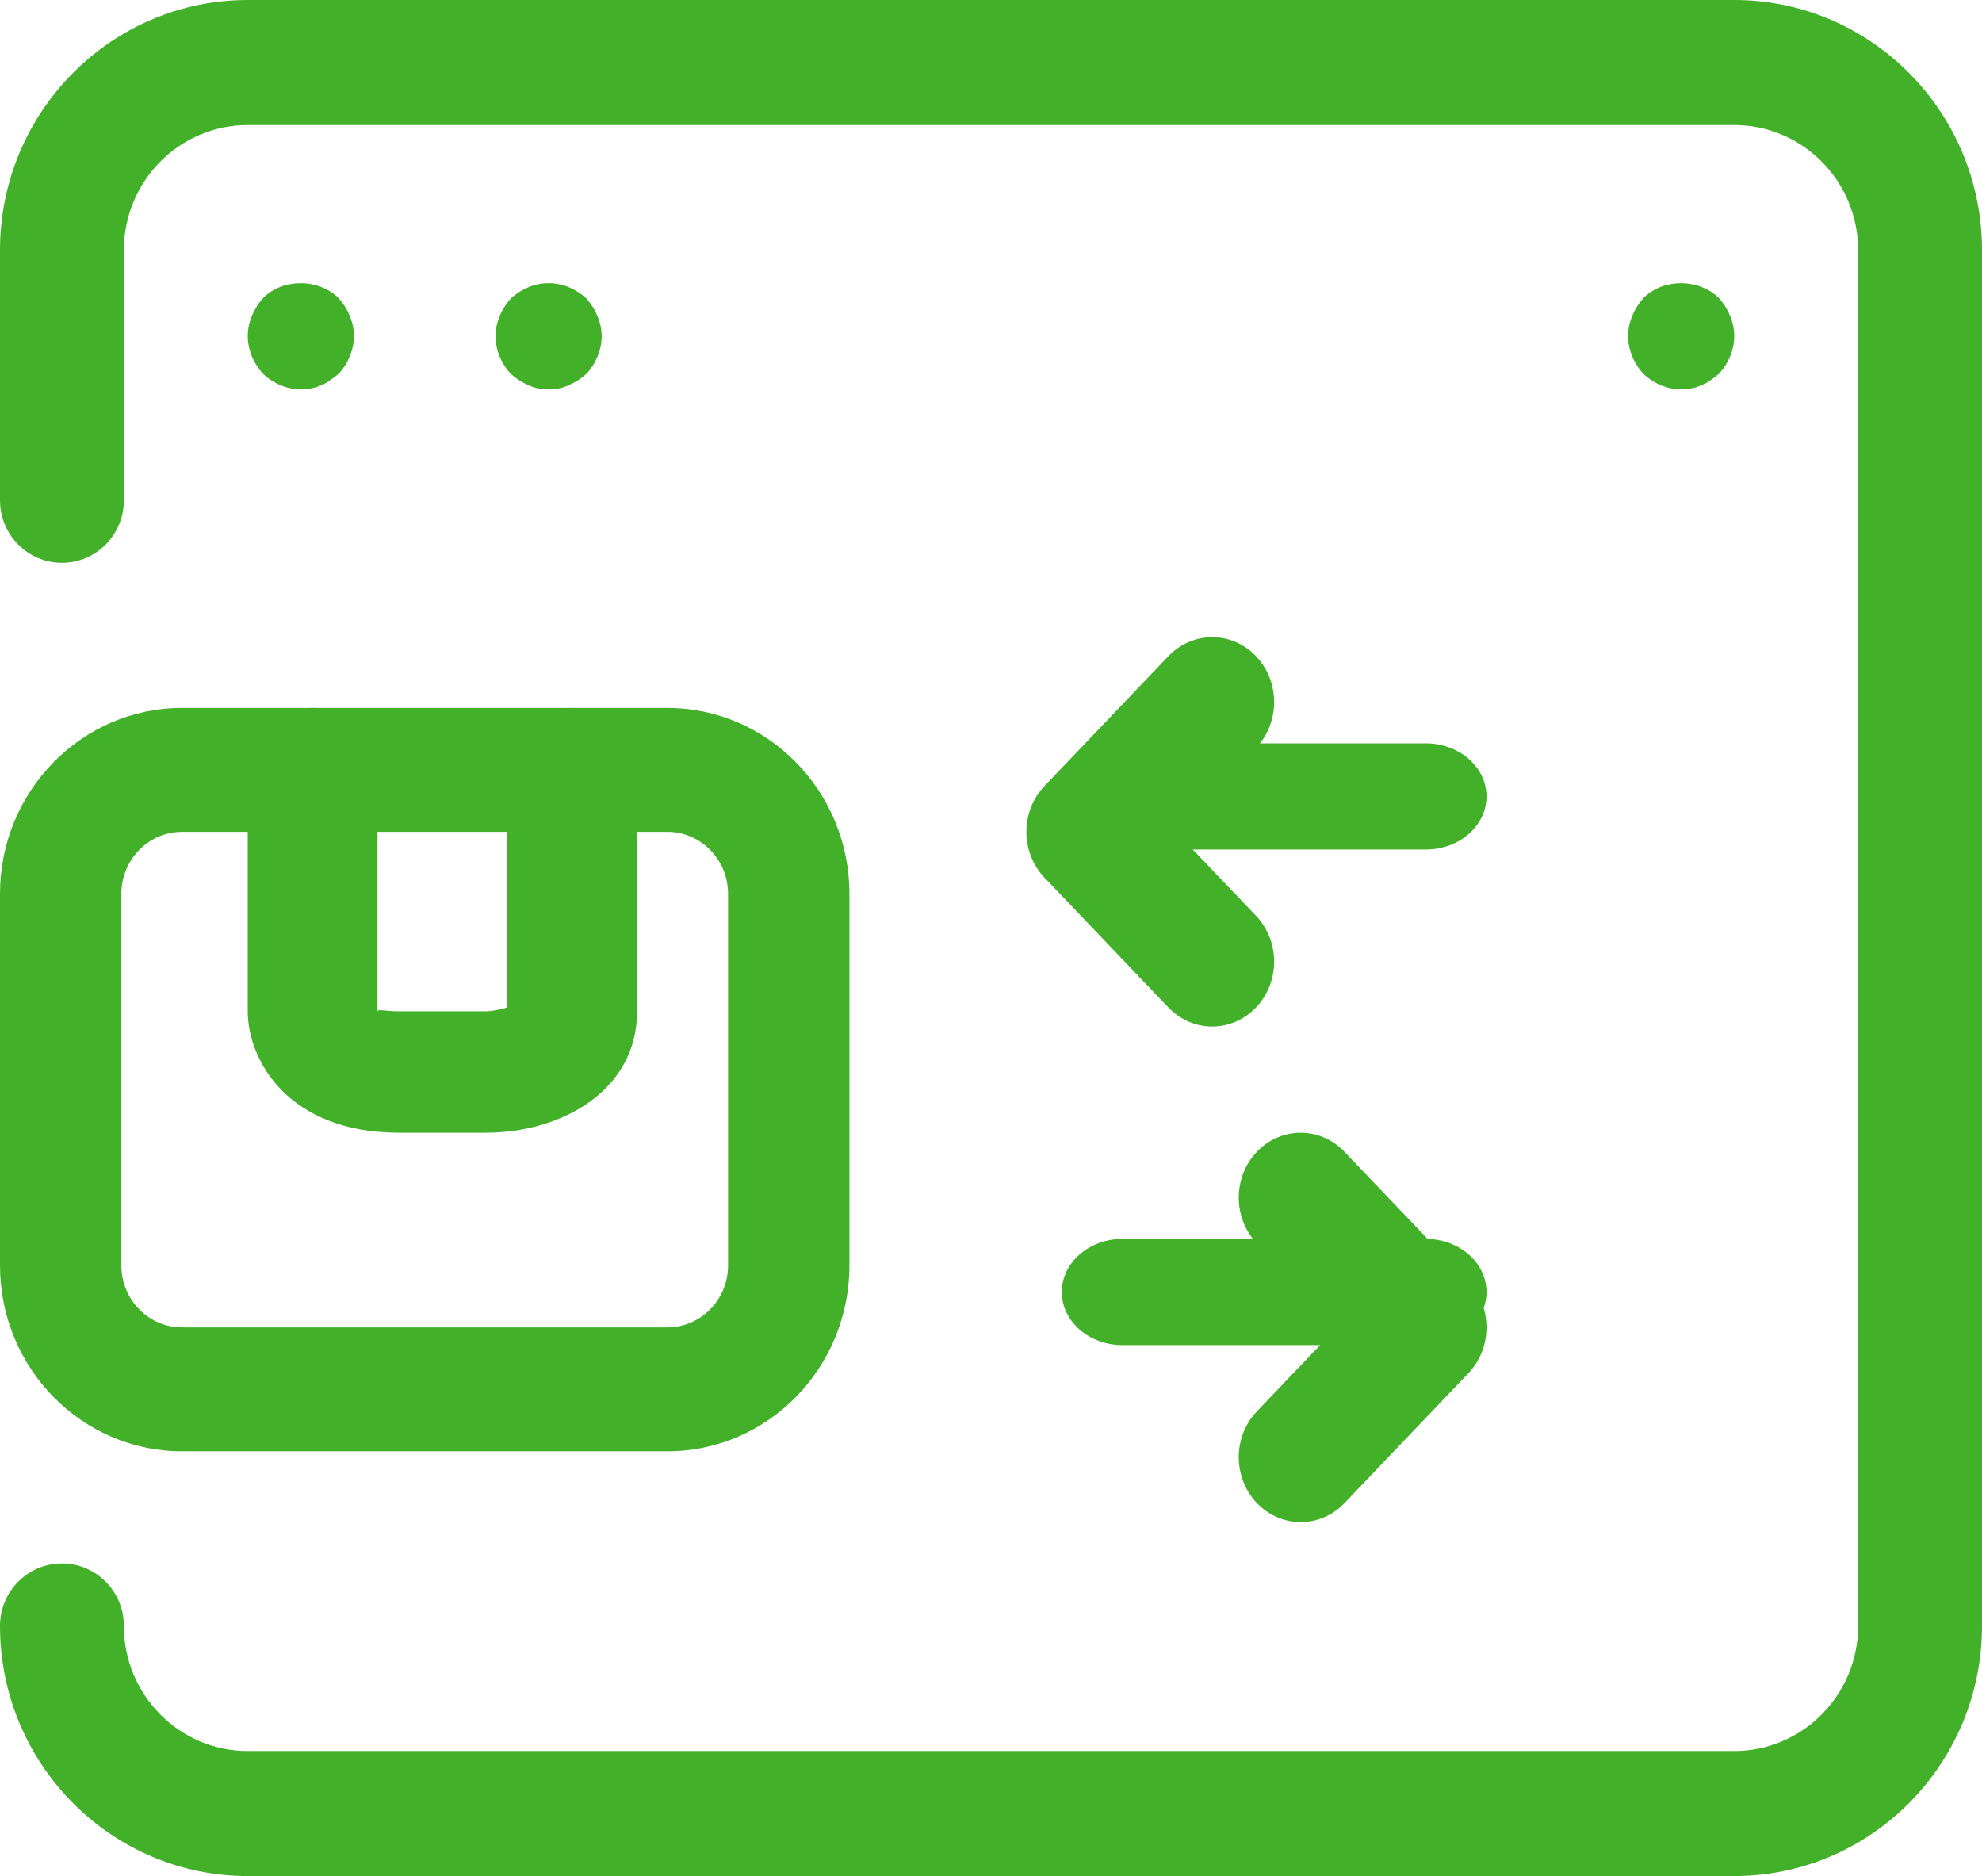 <svg xmlns="http://www.w3.org/2000/svg" width="56" height="53" viewBox="0 0 56 53">
  <g fill="#43B02A" fill-rule="evenodd">
    <path d="M49,53 L7,53 C3.139,53 0,49.831 0,45.933 C0,44.958 0.784,44.167 1.75,44.167 C2.716,44.167 3.5,44.958 3.5,45.933 C3.5,47.882 5.07,49.467 7,49.467 L49,49.467 C50.93,49.467 52.5,47.882 52.5,45.933 L52.5,7.067 C52.5,5.118 50.93,3.533 49,3.533 L7,3.533 C5.07,3.533 3.5,5.118 3.5,7.067 L3.5,14.133 C3.5,15.109 2.716,15.9 1.75,15.9 C0.784,15.9 0,15.109 0,14.133 L0,7.067 C0,3.169 3.139,0 7,0 L49,0 C52.861,0 56,3.169 56,7.067 L56,45.933 C56,49.831 52.861,53 49,53"/>
    <path d="M8.5 11C8.11 11 7.72 10.834 7.435 10.562 7.165 10.275 7 9.883 7 9.491 7 9.294 7.045 9.098 7.12 8.917 7.195 8.736 7.3 8.57 7.435 8.419 7.99 7.86 8.995 7.86 9.565 8.419 9.7 8.57 9.805 8.736 9.88 8.917 9.955 9.098 10 9.294 10 9.491 10 9.883 9.835 10.275 9.565 10.562 9.49 10.623 9.415 10.683 9.325 10.743 9.25 10.804 9.16 10.849 9.07 10.879 8.98 10.925 8.89 10.955 8.8 10.97 8.695 10.985 8.605 11 8.5 11M15.5 11C15.305 11 15.11 10.97 14.93 10.88 14.75 10.805 14.585 10.699 14.435 10.564 14.165 10.278 14 9.887 14 9.496 14 9.301 14.045 9.105 14.12 8.925 14.195 8.744 14.3 8.579 14.435 8.429 14.585 8.293 14.75 8.188 14.93 8.113 15.29 7.962 15.71 7.962 16.07 8.113 16.25 8.188 16.415 8.293 16.565 8.429 16.7 8.579 16.805 8.744 16.88 8.925 16.955 9.105 17 9.301 17 9.496 17 9.887 16.835 10.278 16.565 10.564 16.415 10.699 16.25 10.805 16.07 10.88 15.89 10.97 15.695 11 15.5 11M47.5 11C47.11 11 46.72 10.834 46.435 10.562 46.165 10.275 46 9.883 46 9.491 46 9.294 46.045 9.098 46.12 8.917 46.195 8.736 46.3 8.57 46.435 8.419 46.99 7.86 47.995 7.86 48.565 8.419 48.7 8.57 48.805 8.736 48.88 8.917 48.955 9.098 49 9.294 49 9.491 49 9.883 48.835 10.275 48.565 10.562 48.49 10.623 48.415 10.683 48.325 10.743 48.25 10.804 48.16 10.849 48.07 10.879 47.98 10.925 47.89 10.955 47.8 10.97 47.695 10.985 47.605 11 47.5 11M5.143 23.5C4.198 23.5 3.429 24.286 3.429 25.25L3.429 35.75C3.429 36.714 4.198 37.5 5.143 37.5L18.857 37.5C19.802 37.5 20.571 36.714 20.571 35.75L20.571 25.25C20.571 24.286 19.802 23.5 18.857 23.5L5.143 23.5zM18.857 41L5.143 41C2.307 41 0 38.645 0 35.75L0 25.25C0 22.355 2.307 20 5.143 20L18.857 20C21.693 20 24 22.355 24 25.25L24 35.75C24 38.645 21.693 41 18.857 41L18.857 41z"/>
    <path d="M13.723 32L11.279 32C8.14 32 7 29.95 7 28.571L7 21.714C7 20.768 7.821 20 8.833 20 9.847 20 10.667 20.768 10.667 21.714L10.667 28.571C10.692 28.498 10.872 28.571 11.279 28.571L13.723 28.571C13.91 28.568 14.178 28.515 14.333 28.457L14.333 21.714C14.333 20.768 15.155 20 16.167 20 17.18 20 18 20.768 18 21.714L18 28.571C18 30.822 15.85 32 13.723 32M36.75 43C36.302 43 35.854 42.82 35.513 42.463 34.829 41.746 34.829 40.587 35.513 39.871L37.776 37.5 35.513 35.13C34.829 34.413 34.829 33.254 35.513 32.538 36.197 31.821 37.303 31.821 37.987 32.538L41.487 36.204C42.171 36.921 42.171 38.08 41.487 38.796L37.987 42.463C37.646 42.82 37.198 43 36.75 43"/>
    <path d="M40.286 38L31.714 38C30.768 38 30 37.328 30 36.5 30 35.672 30.768 35 31.714 35L40.286 35C41.232 35 42 35.672 42 36.5 42 37.328 41.232 38 40.286 38M34.25 29C33.802 29 33.354 28.82 33.013 28.463L29.513 24.796C28.829 24.08 28.829 22.921 29.513 22.204L33.013 18.538C33.697 17.821 34.803 17.821 35.487 18.538 36.171 19.254 36.171 20.413 35.487 21.13L33.224 23.5 35.487 25.871C36.171 26.587 36.171 27.746 35.487 28.463 35.146 28.82 34.698 29 34.25 29"/>
    <path d="M40.286,24 L31.714,24 C30.768,24 30,23.328 30,22.5 C30,21.672 30.768,21 31.714,21 L40.286,21 C41.232,21 42,21.672 42,22.5 C42,23.328 41.232,24 40.286,24"/>
  </g>
</svg>
